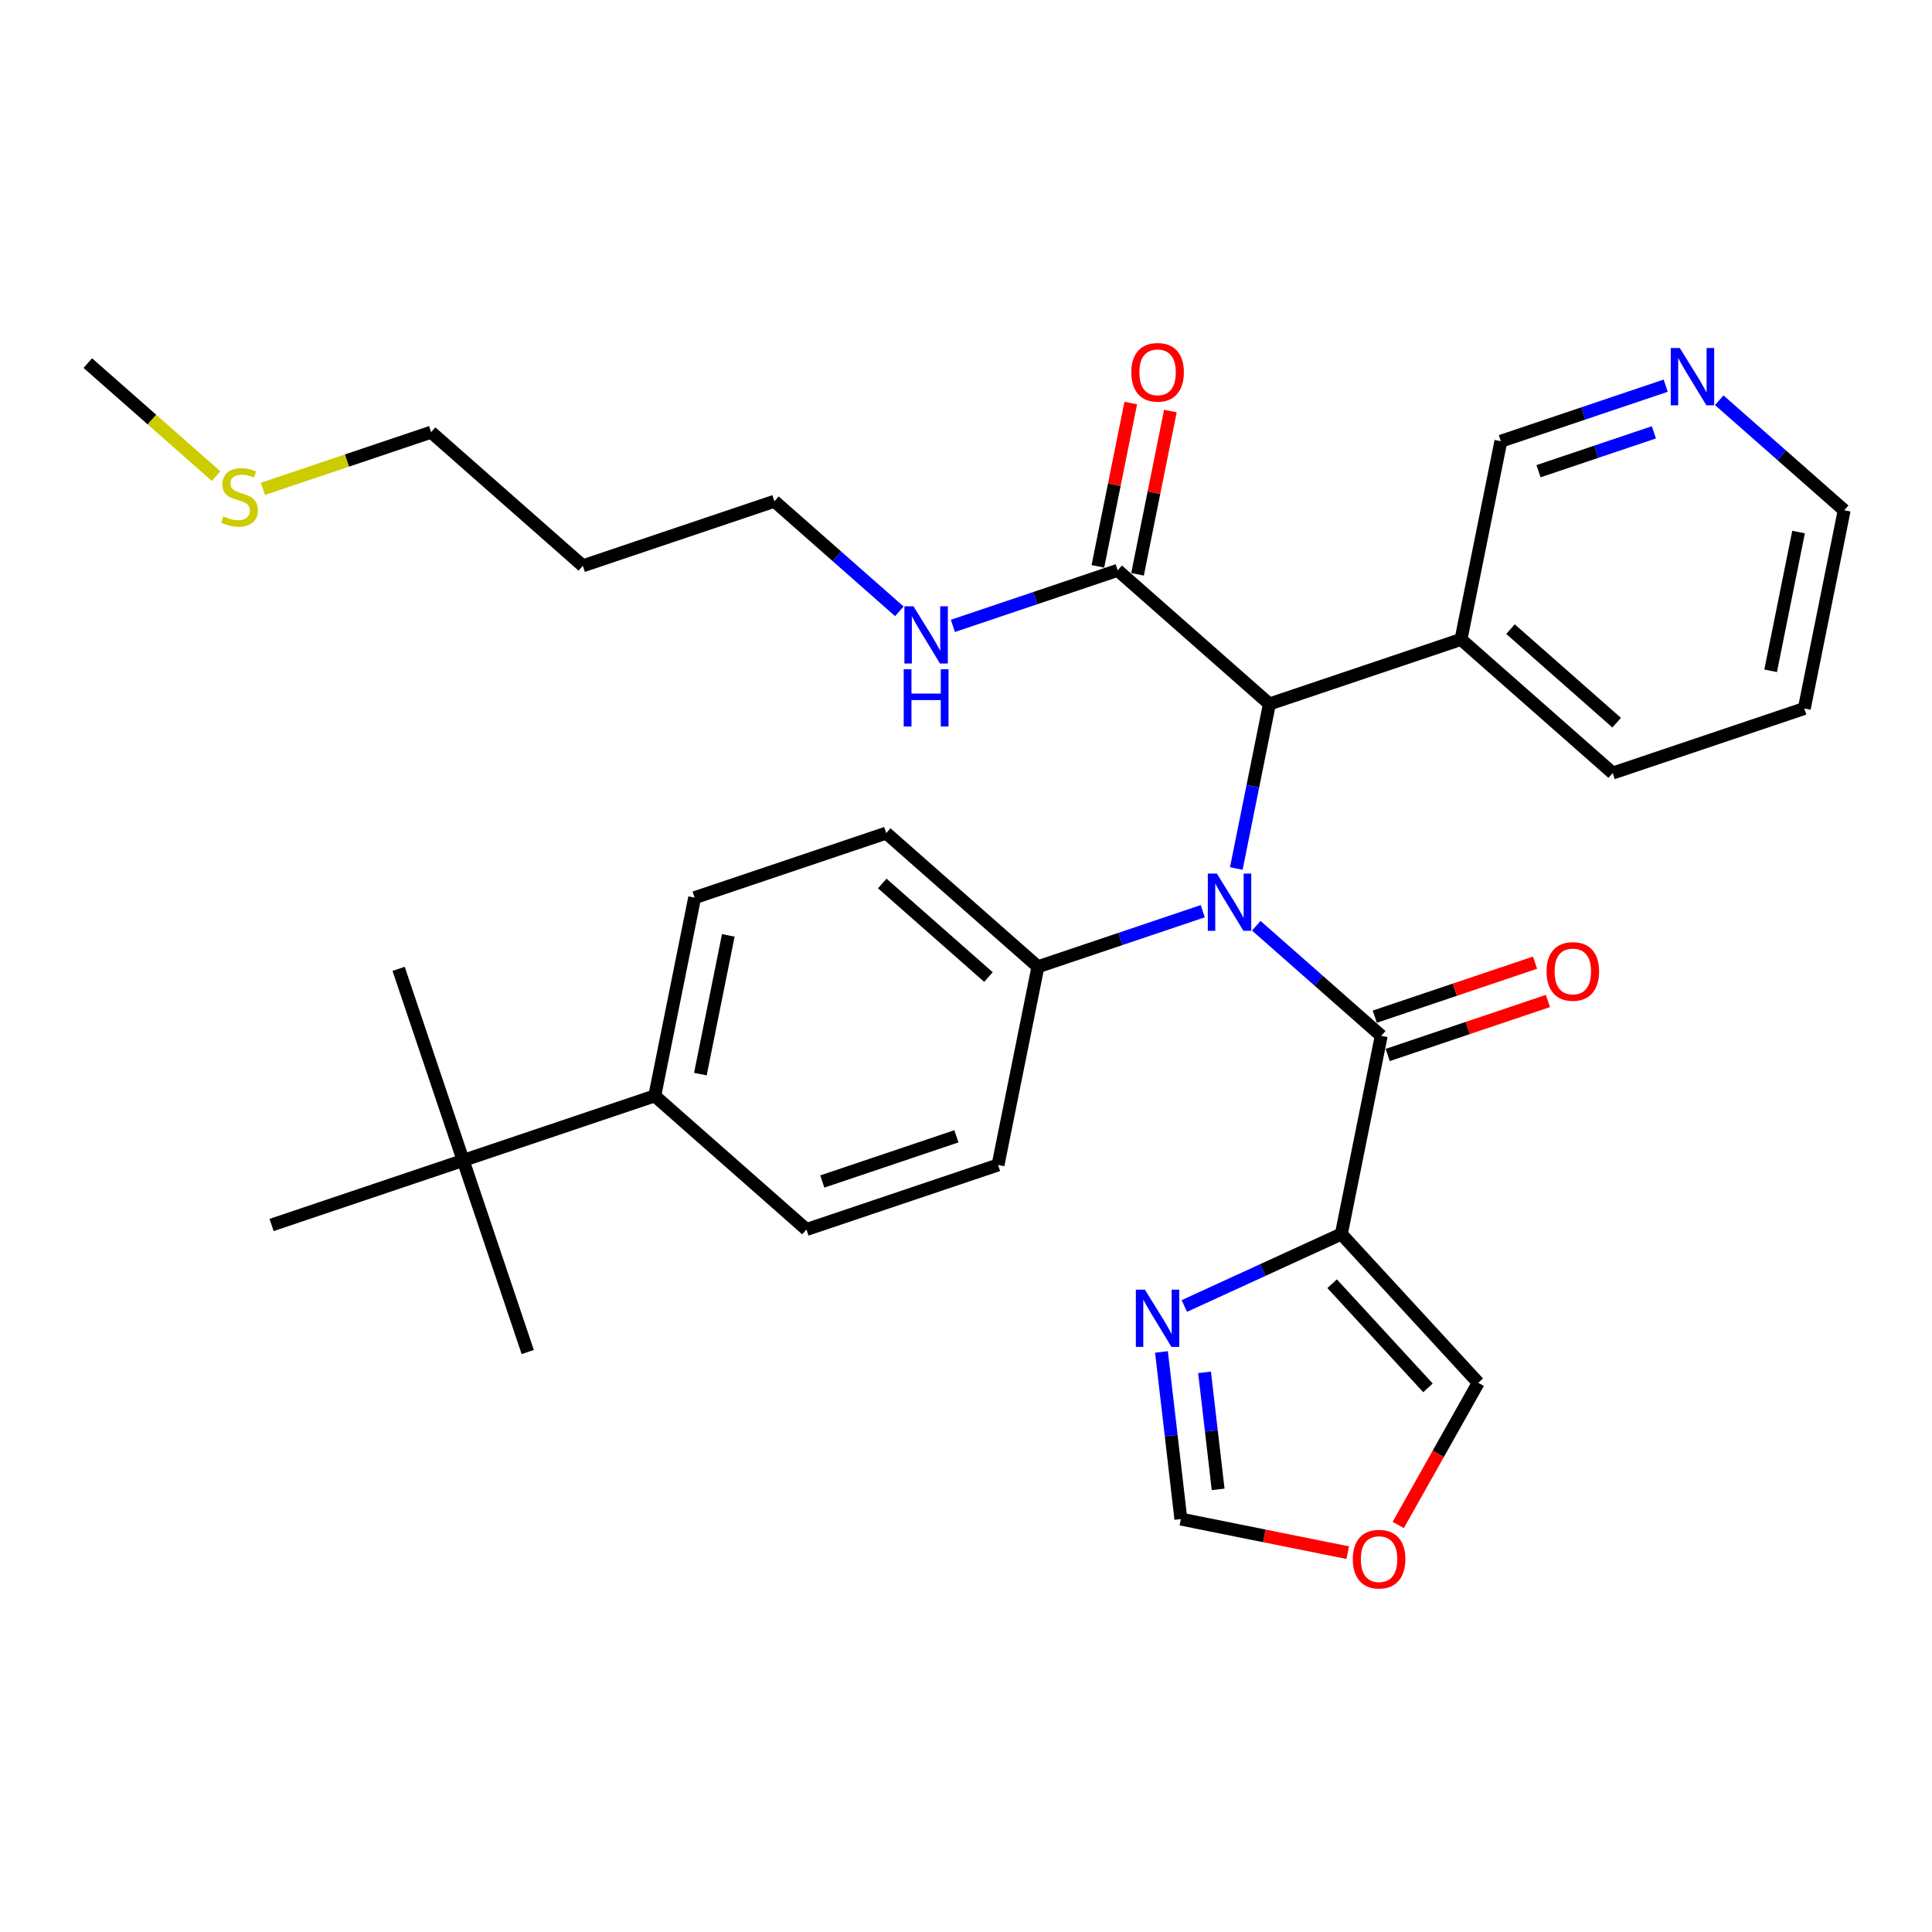 <?xml version='1.0' encoding='iso-8859-1'?>
<svg version='1.1' baseProfile='full'
              xmlns='http://www.w3.org/2000/svg'
                      xmlns:rdkit='http://www.rdkit.org/xml'
                      xmlns:xlink='http://www.w3.org/1999/xlink'
                  xml:space='preserve'
width='300px' height='300px' viewBox='0 0 300 300'>
<!-- END OF HEADER -->
<rect style='opacity:1.0;fill:#FFFFFF;stroke:none' width='300' height='300' x='0' y='0'> </rect>
<rect style='opacity:1.0;fill:#FFFFFF;stroke:none' width='300' height='300' x='0' y='0'> </rect>
<path class='bond-0 atom-0 atom-1' d='M 13.636,56.382 L 23.597,65.156' style='fill:none;fill-rule:evenodd;stroke:#000000;stroke-width:2.0px;stroke-linecap:butt;stroke-linejoin:miter;stroke-opacity:1' />
<path class='bond-0 atom-0 atom-1' d='M 23.597,65.156 L 33.558,73.931' style='fill:none;fill-rule:evenodd;stroke:#CCCC00;stroke-width:2.0px;stroke-linecap:butt;stroke-linejoin:miter;stroke-opacity:1' />
<path class='bond-1 atom-1 atom-2' d='M 40.829,75.909 L 53.886,71.509' style='fill:none;fill-rule:evenodd;stroke:#CCCC00;stroke-width:2.0px;stroke-linecap:butt;stroke-linejoin:miter;stroke-opacity:1' />
<path class='bond-1 atom-1 atom-2' d='M 53.886,71.509 L 66.943,67.109' style='fill:none;fill-rule:evenodd;stroke:#000000;stroke-width:2.0px;stroke-linecap:butt;stroke-linejoin:miter;stroke-opacity:1' />
<path class='bond-2 atom-2 atom-3' d='M 66.943,67.109 L 90.5,87.86' style='fill:none;fill-rule:evenodd;stroke:#000000;stroke-width:2.0px;stroke-linecap:butt;stroke-linejoin:miter;stroke-opacity:1' />
<path class='bond-3 atom-3 atom-4' d='M 90.5,87.86 L 120.25,77.835' style='fill:none;fill-rule:evenodd;stroke:#000000;stroke-width:2.0px;stroke-linecap:butt;stroke-linejoin:miter;stroke-opacity:1' />
<path class='bond-4 atom-4 atom-5' d='M 120.25,77.835 L 129.95,86.381' style='fill:none;fill-rule:evenodd;stroke:#000000;stroke-width:2.0px;stroke-linecap:butt;stroke-linejoin:miter;stroke-opacity:1' />
<path class='bond-4 atom-4 atom-5' d='M 129.95,86.381 L 139.65,94.926' style='fill:none;fill-rule:evenodd;stroke:#0000FF;stroke-width:2.0px;stroke-linecap:butt;stroke-linejoin:miter;stroke-opacity:1' />
<path class='bond-5 atom-5 atom-6' d='M 147.963,97.187 L 160.76,92.874' style='fill:none;fill-rule:evenodd;stroke:#0000FF;stroke-width:2.0px;stroke-linecap:butt;stroke-linejoin:miter;stroke-opacity:1' />
<path class='bond-5 atom-5 atom-6' d='M 160.76,92.874 L 173.557,88.562' style='fill:none;fill-rule:evenodd;stroke:#000000;stroke-width:2.0px;stroke-linecap:butt;stroke-linejoin:miter;stroke-opacity:1' />
<path class='bond-6 atom-6 atom-7' d='M 176.635,89.182 L 179.186,76.502' style='fill:none;fill-rule:evenodd;stroke:#000000;stroke-width:2.0px;stroke-linecap:butt;stroke-linejoin:miter;stroke-opacity:1' />
<path class='bond-6 atom-6 atom-7' d='M 179.186,76.502 L 181.737,63.823' style='fill:none;fill-rule:evenodd;stroke:#FF0000;stroke-width:2.0px;stroke-linecap:butt;stroke-linejoin:miter;stroke-opacity:1' />
<path class='bond-6 atom-6 atom-7' d='M 170.479,87.943 L 173.031,75.264' style='fill:none;fill-rule:evenodd;stroke:#000000;stroke-width:2.0px;stroke-linecap:butt;stroke-linejoin:miter;stroke-opacity:1' />
<path class='bond-6 atom-6 atom-7' d='M 173.031,75.264 L 175.582,62.585' style='fill:none;fill-rule:evenodd;stroke:#FF0000;stroke-width:2.0px;stroke-linecap:butt;stroke-linejoin:miter;stroke-opacity:1' />
<path class='bond-7 atom-6 atom-8' d='M 173.557,88.562 L 197.114,109.314' style='fill:none;fill-rule:evenodd;stroke:#000000;stroke-width:2.0px;stroke-linecap:butt;stroke-linejoin:miter;stroke-opacity:1' />
<path class='bond-8 atom-8 atom-9' d='M 197.114,109.314 L 226.864,99.289' style='fill:none;fill-rule:evenodd;stroke:#000000;stroke-width:2.0px;stroke-linecap:butt;stroke-linejoin:miter;stroke-opacity:1' />
<path class='bond-14 atom-8 atom-15' d='M 197.114,109.314 L 194.543,122.087' style='fill:none;fill-rule:evenodd;stroke:#000000;stroke-width:2.0px;stroke-linecap:butt;stroke-linejoin:miter;stroke-opacity:1' />
<path class='bond-14 atom-8 atom-15' d='M 194.543,122.087 L 191.973,134.861' style='fill:none;fill-rule:evenodd;stroke:#0000FF;stroke-width:2.0px;stroke-linecap:butt;stroke-linejoin:miter;stroke-opacity:1' />
<path class='bond-9 atom-9 atom-10' d='M 226.864,99.289 L 250.421,120.041' style='fill:none;fill-rule:evenodd;stroke:#000000;stroke-width:2.0px;stroke-linecap:butt;stroke-linejoin:miter;stroke-opacity:1' />
<path class='bond-9 atom-9 atom-10' d='M 234.548,97.691 L 251.037,112.217' style='fill:none;fill-rule:evenodd;stroke:#000000;stroke-width:2.0px;stroke-linecap:butt;stroke-linejoin:miter;stroke-opacity:1' />
<path class='bond-32 atom-14 atom-9' d='M 233.057,68.512 L 226.864,99.289' style='fill:none;fill-rule:evenodd;stroke:#000000;stroke-width:2.0px;stroke-linecap:butt;stroke-linejoin:miter;stroke-opacity:1' />
<path class='bond-10 atom-10 atom-11' d='M 250.421,120.041 L 280.171,110.016' style='fill:none;fill-rule:evenodd;stroke:#000000;stroke-width:2.0px;stroke-linecap:butt;stroke-linejoin:miter;stroke-opacity:1' />
<path class='bond-11 atom-11 atom-12' d='M 280.171,110.016 L 286.364,79.239' style='fill:none;fill-rule:evenodd;stroke:#000000;stroke-width:2.0px;stroke-linecap:butt;stroke-linejoin:miter;stroke-opacity:1' />
<path class='bond-11 atom-11 atom-12' d='M 274.944,104.161 L 279.279,82.617' style='fill:none;fill-rule:evenodd;stroke:#000000;stroke-width:2.0px;stroke-linecap:butt;stroke-linejoin:miter;stroke-opacity:1' />
<path class='bond-12 atom-12 atom-13' d='M 286.364,79.239 L 276.663,70.694' style='fill:none;fill-rule:evenodd;stroke:#000000;stroke-width:2.0px;stroke-linecap:butt;stroke-linejoin:miter;stroke-opacity:1' />
<path class='bond-12 atom-12 atom-13' d='M 276.663,70.694 L 266.963,62.149' style='fill:none;fill-rule:evenodd;stroke:#0000FF;stroke-width:2.0px;stroke-linecap:butt;stroke-linejoin:miter;stroke-opacity:1' />
<path class='bond-13 atom-13 atom-14' d='M 258.65,59.888 L 245.854,64.2' style='fill:none;fill-rule:evenodd;stroke:#0000FF;stroke-width:2.0px;stroke-linecap:butt;stroke-linejoin:miter;stroke-opacity:1' />
<path class='bond-13 atom-13 atom-14' d='M 245.854,64.2 L 233.057,68.512' style='fill:none;fill-rule:evenodd;stroke:#000000;stroke-width:2.0px;stroke-linecap:butt;stroke-linejoin:miter;stroke-opacity:1' />
<path class='bond-13 atom-13 atom-14' d='M 256.816,67.132 L 247.859,70.15' style='fill:none;fill-rule:evenodd;stroke:#0000FF;stroke-width:2.0px;stroke-linecap:butt;stroke-linejoin:miter;stroke-opacity:1' />
<path class='bond-13 atom-13 atom-14' d='M 247.859,70.15 L 238.901,73.169' style='fill:none;fill-rule:evenodd;stroke:#000000;stroke-width:2.0px;stroke-linecap:butt;stroke-linejoin:miter;stroke-opacity:1' />
<path class='bond-15 atom-15 atom-16' d='M 195.077,143.752 L 204.777,152.297' style='fill:none;fill-rule:evenodd;stroke:#0000FF;stroke-width:2.0px;stroke-linecap:butt;stroke-linejoin:miter;stroke-opacity:1' />
<path class='bond-15 atom-15 atom-16' d='M 204.777,152.297 L 214.477,160.843' style='fill:none;fill-rule:evenodd;stroke:#000000;stroke-width:2.0px;stroke-linecap:butt;stroke-linejoin:miter;stroke-opacity:1' />
<path class='bond-22 atom-15 atom-23' d='M 186.764,141.491 L 173.967,145.804' style='fill:none;fill-rule:evenodd;stroke:#0000FF;stroke-width:2.0px;stroke-linecap:butt;stroke-linejoin:miter;stroke-opacity:1' />
<path class='bond-22 atom-15 atom-23' d='M 173.967,145.804 L 161.171,150.116' style='fill:none;fill-rule:evenodd;stroke:#000000;stroke-width:2.0px;stroke-linecap:butt;stroke-linejoin:miter;stroke-opacity:1' />
<path class='bond-16 atom-16 atom-17' d='M 215.48,163.818 L 227.922,159.625' style='fill:none;fill-rule:evenodd;stroke:#000000;stroke-width:2.0px;stroke-linecap:butt;stroke-linejoin:miter;stroke-opacity:1' />
<path class='bond-16 atom-16 atom-17' d='M 227.922,159.625 L 240.364,155.432' style='fill:none;fill-rule:evenodd;stroke:#FF0000;stroke-width:2.0px;stroke-linecap:butt;stroke-linejoin:miter;stroke-opacity:1' />
<path class='bond-16 atom-16 atom-17' d='M 213.475,157.868 L 225.917,153.675' style='fill:none;fill-rule:evenodd;stroke:#000000;stroke-width:2.0px;stroke-linecap:butt;stroke-linejoin:miter;stroke-opacity:1' />
<path class='bond-16 atom-16 atom-17' d='M 225.917,153.675 L 238.359,149.482' style='fill:none;fill-rule:evenodd;stroke:#FF0000;stroke-width:2.0px;stroke-linecap:butt;stroke-linejoin:miter;stroke-opacity:1' />
<path class='bond-17 atom-16 atom-18' d='M 214.477,160.843 L 208.284,191.619' style='fill:none;fill-rule:evenodd;stroke:#000000;stroke-width:2.0px;stroke-linecap:butt;stroke-linejoin:miter;stroke-opacity:1' />
<path class='bond-18 atom-18 atom-19' d='M 208.284,191.619 L 229.543,214.72' style='fill:none;fill-rule:evenodd;stroke:#000000;stroke-width:2.0px;stroke-linecap:butt;stroke-linejoin:miter;stroke-opacity:1' />
<path class='bond-18 atom-18 atom-19' d='M 206.853,199.336 L 221.734,215.506' style='fill:none;fill-rule:evenodd;stroke:#000000;stroke-width:2.0px;stroke-linecap:butt;stroke-linejoin:miter;stroke-opacity:1' />
<path class='bond-33 atom-22 atom-18' d='M 183.902,202.794 L 196.093,197.207' style='fill:none;fill-rule:evenodd;stroke:#0000FF;stroke-width:2.0px;stroke-linecap:butt;stroke-linejoin:miter;stroke-opacity:1' />
<path class='bond-33 atom-22 atom-18' d='M 196.093,197.207 L 208.284,191.619' style='fill:none;fill-rule:evenodd;stroke:#000000;stroke-width:2.0px;stroke-linecap:butt;stroke-linejoin:miter;stroke-opacity:1' />
<path class='bond-19 atom-19 atom-20' d='M 229.543,214.72 L 223.329,225.758' style='fill:none;fill-rule:evenodd;stroke:#000000;stroke-width:2.0px;stroke-linecap:butt;stroke-linejoin:miter;stroke-opacity:1' />
<path class='bond-19 atom-19 atom-20' d='M 223.329,225.758 L 217.115,236.796' style='fill:none;fill-rule:evenodd;stroke:#FF0000;stroke-width:2.0px;stroke-linecap:butt;stroke-linejoin:miter;stroke-opacity:1' />
<path class='bond-20 atom-20 atom-21' d='M 209.276,241.097 L 196.321,238.49' style='fill:none;fill-rule:evenodd;stroke:#FF0000;stroke-width:2.0px;stroke-linecap:butt;stroke-linejoin:miter;stroke-opacity:1' />
<path class='bond-20 atom-20 atom-21' d='M 196.321,238.49 L 183.366,235.883' style='fill:none;fill-rule:evenodd;stroke:#000000;stroke-width:2.0px;stroke-linecap:butt;stroke-linejoin:miter;stroke-opacity:1' />
<path class='bond-21 atom-21 atom-22' d='M 183.366,235.883 L 181.859,222.906' style='fill:none;fill-rule:evenodd;stroke:#000000;stroke-width:2.0px;stroke-linecap:butt;stroke-linejoin:miter;stroke-opacity:1' />
<path class='bond-21 atom-21 atom-22' d='M 181.859,222.906 L 180.352,209.929' style='fill:none;fill-rule:evenodd;stroke:#0000FF;stroke-width:2.0px;stroke-linecap:butt;stroke-linejoin:miter;stroke-opacity:1' />
<path class='bond-21 atom-21 atom-22' d='M 189.151,231.266 L 188.096,222.182' style='fill:none;fill-rule:evenodd;stroke:#000000;stroke-width:2.0px;stroke-linecap:butt;stroke-linejoin:miter;stroke-opacity:1' />
<path class='bond-21 atom-21 atom-22' d='M 188.096,222.182 L 187.041,213.098' style='fill:none;fill-rule:evenodd;stroke:#0000FF;stroke-width:2.0px;stroke-linecap:butt;stroke-linejoin:miter;stroke-opacity:1' />
<path class='bond-23 atom-23 atom-24' d='M 161.171,150.116 L 137.614,129.364' style='fill:none;fill-rule:evenodd;stroke:#000000;stroke-width:2.0px;stroke-linecap:butt;stroke-linejoin:miter;stroke-opacity:1' />
<path class='bond-23 atom-23 atom-24' d='M 153.487,151.714 L 136.997,137.188' style='fill:none;fill-rule:evenodd;stroke:#000000;stroke-width:2.0px;stroke-linecap:butt;stroke-linejoin:miter;stroke-opacity:1' />
<path class='bond-34 atom-32 atom-23' d='M 154.977,180.892 L 161.171,150.116' style='fill:none;fill-rule:evenodd;stroke:#000000;stroke-width:2.0px;stroke-linecap:butt;stroke-linejoin:miter;stroke-opacity:1' />
<path class='bond-24 atom-24 atom-25' d='M 137.614,129.364 L 107.864,139.389' style='fill:none;fill-rule:evenodd;stroke:#000000;stroke-width:2.0px;stroke-linecap:butt;stroke-linejoin:miter;stroke-opacity:1' />
<path class='bond-25 atom-25 atom-26' d='M 107.864,139.389 L 101.671,170.166' style='fill:none;fill-rule:evenodd;stroke:#000000;stroke-width:2.0px;stroke-linecap:butt;stroke-linejoin:miter;stroke-opacity:1' />
<path class='bond-25 atom-25 atom-26' d='M 113.09,145.244 L 108.755,166.788' style='fill:none;fill-rule:evenodd;stroke:#000000;stroke-width:2.0px;stroke-linecap:butt;stroke-linejoin:miter;stroke-opacity:1' />
<path class='bond-26 atom-26 atom-27' d='M 101.671,170.166 L 71.921,180.191' style='fill:none;fill-rule:evenodd;stroke:#000000;stroke-width:2.0px;stroke-linecap:butt;stroke-linejoin:miter;stroke-opacity:1' />
<path class='bond-30 atom-26 atom-31' d='M 101.671,170.166 L 125.227,190.917' style='fill:none;fill-rule:evenodd;stroke:#000000;stroke-width:2.0px;stroke-linecap:butt;stroke-linejoin:miter;stroke-opacity:1' />
<path class='bond-27 atom-27 atom-28' d='M 71.921,180.191 L 61.896,150.441' style='fill:none;fill-rule:evenodd;stroke:#000000;stroke-width:2.0px;stroke-linecap:butt;stroke-linejoin:miter;stroke-opacity:1' />
<path class='bond-28 atom-27 atom-29' d='M 71.921,180.191 L 81.946,209.941' style='fill:none;fill-rule:evenodd;stroke:#000000;stroke-width:2.0px;stroke-linecap:butt;stroke-linejoin:miter;stroke-opacity:1' />
<path class='bond-29 atom-27 atom-30' d='M 71.921,180.191 L 42.171,190.215' style='fill:none;fill-rule:evenodd;stroke:#000000;stroke-width:2.0px;stroke-linecap:butt;stroke-linejoin:miter;stroke-opacity:1' />
<path class='bond-31 atom-31 atom-32' d='M 125.227,190.917 L 154.977,180.892' style='fill:none;fill-rule:evenodd;stroke:#000000;stroke-width:2.0px;stroke-linecap:butt;stroke-linejoin:miter;stroke-opacity:1' />
<path class='bond-31 atom-31 atom-32' d='M 127.685,183.464 L 148.51,176.446' style='fill:none;fill-rule:evenodd;stroke:#000000;stroke-width:2.0px;stroke-linecap:butt;stroke-linejoin:miter;stroke-opacity:1' />
<path  class='atom-1' d='M 34.682 80.185
Q 34.782 80.223, 35.197 80.398
Q 35.611 80.574, 36.063 80.687
Q 36.528 80.788, 36.98 80.788
Q 37.821 80.788, 38.311 80.386
Q 38.801 79.972, 38.801 79.256
Q 38.801 78.766, 38.549 78.465
Q 38.311 78.163, 37.934 78
Q 37.557 77.837, 36.929 77.648
Q 36.138 77.41, 35.661 77.184
Q 35.197 76.958, 34.858 76.481
Q 34.531 76.003, 34.531 75.2
Q 34.531 74.082, 35.285 73.391
Q 36.05 72.701, 37.557 72.701
Q 38.587 72.701, 39.755 73.191
L 39.466 74.157
Q 38.399 73.718, 37.595 73.718
Q 36.729 73.718, 36.251 74.082
Q 35.774 74.434, 35.787 75.049
Q 35.787 75.526, 36.025 75.815
Q 36.276 76.104, 36.628 76.267
Q 36.992 76.43, 37.595 76.619
Q 38.399 76.87, 38.876 77.121
Q 39.353 77.372, 39.692 77.887
Q 40.044 78.389, 40.044 79.256
Q 40.044 80.486, 39.215 81.152
Q 38.399 81.805, 37.03 81.805
Q 36.239 81.805, 35.636 81.629
Q 35.046 81.466, 34.343 81.177
L 34.682 80.185
' fill='#CCCC00'/>
<path  class='atom-5' d='M 141.842 94.142
L 144.755 98.851
Q 145.044 99.316, 145.508 100.157
Q 145.973 100.998, 145.998 101.048
L 145.998 94.142
L 147.179 94.142
L 147.179 103.033
L 145.96 103.033
L 142.834 97.884
Q 142.469 97.281, 142.08 96.591
Q 141.703 95.9, 141.59 95.686
L 141.59 103.033
L 140.435 103.033
L 140.435 94.142
L 141.842 94.142
' fill='#0000FF'/>
<path  class='atom-5' d='M 140.328 103.922
L 141.534 103.922
L 141.534 107.701
L 146.08 107.701
L 146.08 103.922
L 147.285 103.922
L 147.285 112.812
L 146.08 112.812
L 146.08 108.706
L 141.534 108.706
L 141.534 112.812
L 140.328 112.812
L 140.328 103.922
' fill='#0000FF'/>
<path  class='atom-7' d='M 175.669 57.811
Q 175.669 55.676, 176.724 54.483
Q 177.778 53.29, 179.75 53.29
Q 181.722 53.29, 182.776 54.483
Q 183.831 55.676, 183.831 57.811
Q 183.831 59.971, 182.764 61.201
Q 181.696 62.419, 179.75 62.419
Q 177.791 62.419, 176.724 61.201
Q 175.669 59.983, 175.669 57.811
M 179.75 61.415
Q 181.106 61.415, 181.835 60.511
Q 182.575 59.594, 182.575 57.811
Q 182.575 56.065, 181.835 55.186
Q 181.106 54.295, 179.75 54.295
Q 178.394 54.295, 177.653 55.174
Q 176.925 56.053, 176.925 57.811
Q 176.925 59.606, 177.653 60.511
Q 178.394 61.415, 179.75 61.415
' fill='#FF0000'/>
<path  class='atom-13' d='M 260.842 54.042
L 263.755 58.751
Q 264.044 59.216, 264.508 60.057
Q 264.973 60.898, 264.998 60.949
L 264.998 54.042
L 266.178 54.042
L 266.178 62.933
L 264.96 62.933
L 261.834 57.784
Q 261.469 57.181, 261.08 56.491
Q 260.703 55.8, 260.59 55.587
L 260.59 62.933
L 259.435 62.933
L 259.435 54.042
L 260.842 54.042
' fill='#0000FF'/>
<path  class='atom-15' d='M 188.955 135.645
L 191.869 140.354
Q 192.157 140.819, 192.622 141.66
Q 193.087 142.502, 193.112 142.552
L 193.112 135.645
L 194.292 135.645
L 194.292 144.536
L 193.074 144.536
L 189.947 139.388
Q 189.583 138.785, 189.194 138.094
Q 188.817 137.403, 188.704 137.19
L 188.704 144.536
L 187.549 144.536
L 187.549 135.645
L 188.955 135.645
' fill='#0000FF'/>
<path  class='atom-17' d='M 240.146 150.843
Q 240.146 148.708, 241.201 147.515
Q 242.256 146.322, 244.227 146.322
Q 246.199 146.322, 247.254 147.515
Q 248.309 148.708, 248.309 150.843
Q 248.309 153.003, 247.241 154.233
Q 246.174 155.451, 244.227 155.451
Q 242.268 155.451, 241.201 154.233
Q 240.146 153.015, 240.146 150.843
M 244.227 154.447
Q 245.584 154.447, 246.312 153.543
Q 247.053 152.626, 247.053 150.843
Q 247.053 149.097, 246.312 148.218
Q 245.584 147.327, 244.227 147.327
Q 242.871 147.327, 242.13 148.206
Q 241.402 149.085, 241.402 150.843
Q 241.402 152.638, 242.13 153.543
Q 242.871 154.447, 244.227 154.447
' fill='#FF0000'/>
<path  class='atom-20' d='M 210.061 242.101
Q 210.061 239.967, 211.116 238.774
Q 212.171 237.581, 214.142 237.581
Q 216.114 237.581, 217.169 238.774
Q 218.224 239.967, 218.224 242.101
Q 218.224 244.261, 217.156 245.492
Q 216.089 246.71, 214.142 246.71
Q 212.183 246.71, 211.116 245.492
Q 210.061 244.274, 210.061 242.101
M 214.142 245.705
Q 215.499 245.705, 216.227 244.801
Q 216.968 243.885, 216.968 242.101
Q 216.968 240.356, 216.227 239.477
Q 215.499 238.585, 214.142 238.585
Q 212.786 238.585, 212.045 239.464
Q 211.317 240.343, 211.317 242.101
Q 211.317 243.897, 212.045 244.801
Q 212.786 245.705, 214.142 245.705
' fill='#FF0000'/>
<path  class='atom-22' d='M 177.78 200.254
L 180.693 204.963
Q 180.982 205.427, 181.447 206.269
Q 181.911 207.11, 181.936 207.16
L 181.936 200.254
L 183.117 200.254
L 183.117 209.144
L 181.899 209.144
L 178.772 203.996
Q 178.408 203.393, 178.019 202.702
Q 177.642 202.012, 177.529 201.798
L 177.529 209.144
L 176.373 209.144
L 176.373 200.254
L 177.78 200.254
' fill='#0000FF'/>
</svg>
